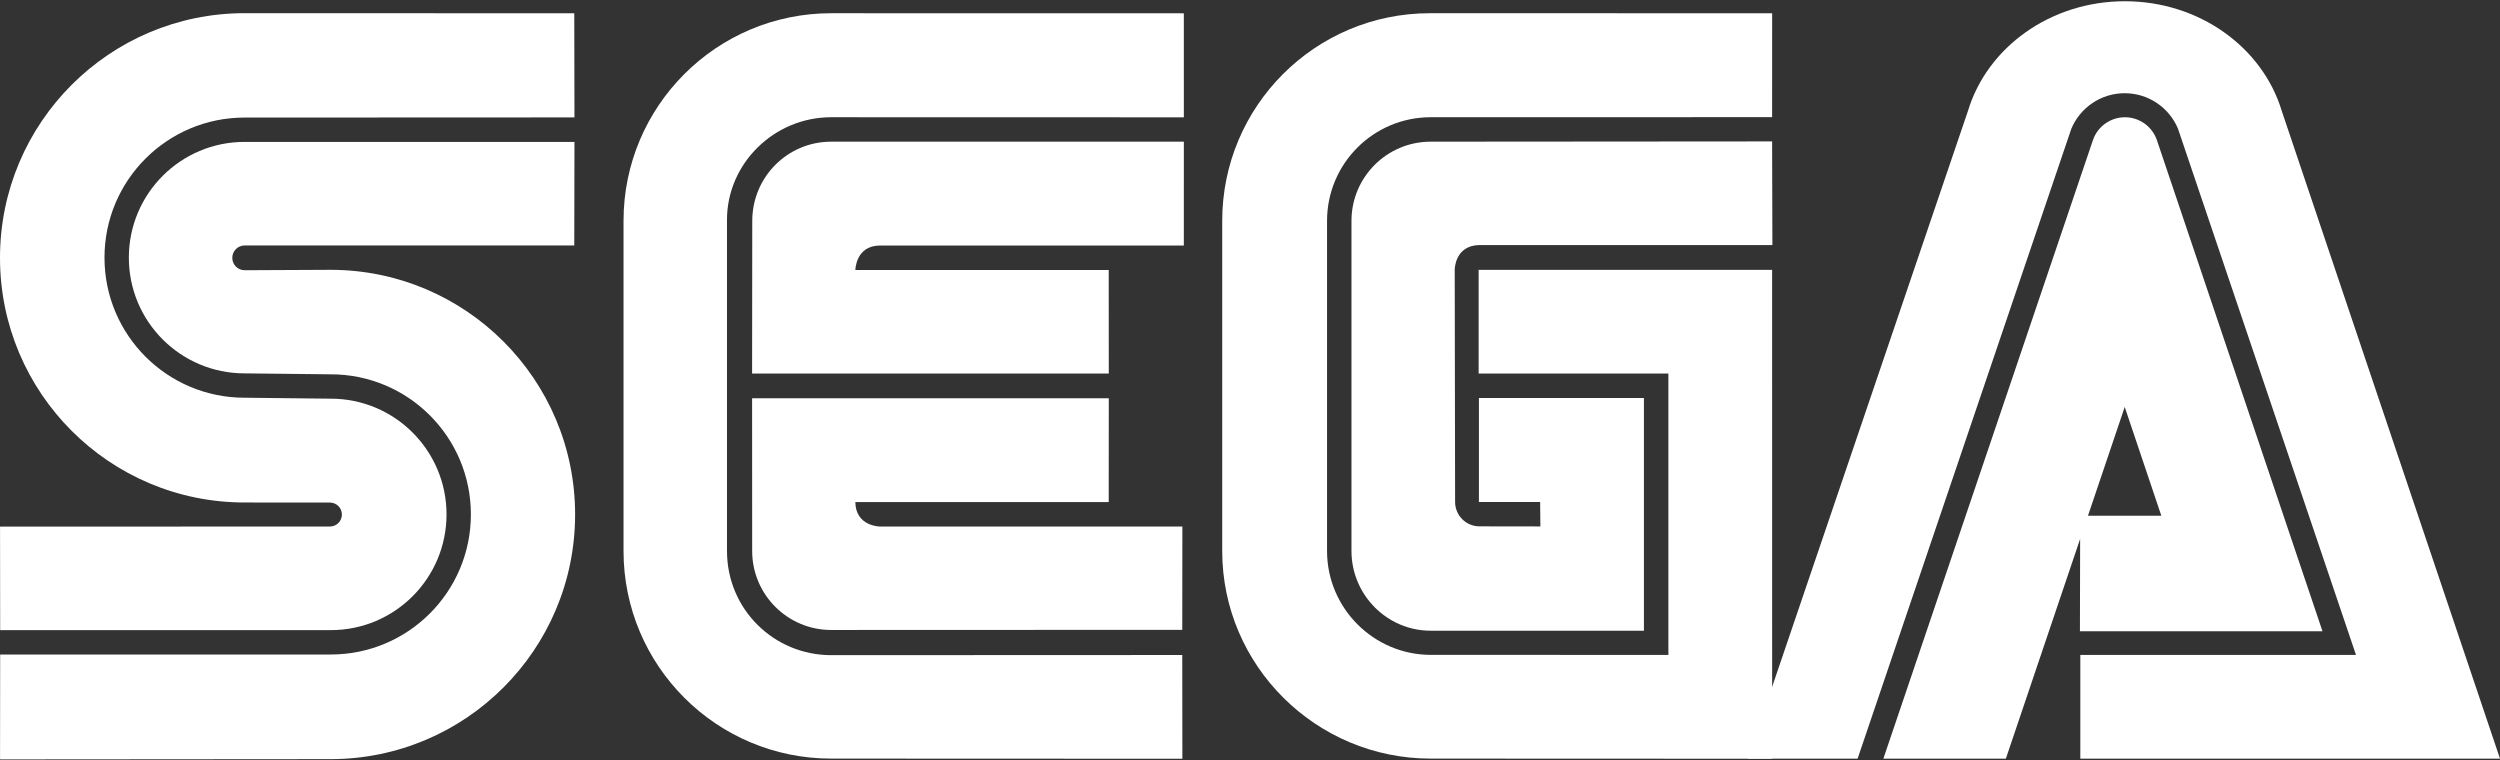 <svg width="1000" height="304" viewBox="0 0 1000 304" fill="none" xmlns="http://www.w3.org/2000/svg">
<rect x="0" y="0" width="1000" height="304" fill="#333333" stroke="none"/>
<g clip-path="url(#clip0_46_49)">
<path d="M0.015 303.761L132.176 303.656C186.232 303.656 230.044 259.844 230.044 205.788C230.044 151.746 186.232 107.926 132.176 107.926L97.861 108.091C95.126 108.091 92.915 105.871 92.915 103.144C92.915 100.394 95.126 98.182 97.861 98.182L229.708 98.197L229.783 56.761H97.832C72.26 56.761 51.539 77.49 51.539 103.054C51.539 128.625 72.26 149.347 97.832 149.347L132.318 149.728C163.269 149.728 188.355 174.813 188.355 205.758C188.355 236.717 163.269 261.802 132.318 261.802H0.067L0.015 303.761Z" fill="white"/>
<path d="M0.067 252.05H132.318C157.889 252.05 178.61 231.329 178.61 205.758C178.61 180.201 157.889 159.472 132.318 159.472L97.831 159.091C66.88 159.091 41.794 134.013 41.794 103.054C41.794 72.11 66.88 47.024 97.831 47.024L229.783 46.965L229.708 5.312L97.861 5.267C43.812 5.267 0 49.087 0 103.144C0 157.186 43.812 200.997 97.861 200.997L131.974 201.027C134.619 201.027 136.756 203.165 136.756 205.817C136.756 208.455 134.619 210.607 131.974 210.607L0.015 210.652L0.067 252.05Z" fill="white"/>
<path d="M332.471 262.064C309.575 262.064 290.797 243.719 290.797 220.397V87.922C290.797 65.459 309.575 46.89 332.471 46.89L473.539 46.927L473.532 5.32L332.471 5.29C286.597 5.29 249.413 42.481 249.413 88.341V220.397C249.413 266.256 286.597 303.44 332.471 303.44L472.949 303.5L472.904 262.004L332.471 262.064Z" fill="white"/>
<path d="M300.907 88.341C300.907 70.855 314.971 56.672 332.471 56.672H473.539L473.532 98.212H351.997C342.253 98.22 342.141 108.001 342.141 108.001H443.485L443.514 149.407H300.84L300.907 88.341Z" fill="white"/>
<path d="M332.471 251.991C315.015 251.991 300.87 237.838 300.87 220.397L300.84 159.293H443.514L443.485 200.826H342.134C342.253 210.6 351.997 210.615 351.997 210.615H472.949L472.904 251.938L332.471 251.991Z" fill="white"/>
<path d="M572.38 261.952C549.484 261.952 530.817 243.285 530.817 220.397V88.341C530.817 65.459 549.372 46.89 572.268 46.89L708.845 46.86L708.859 5.297L571.946 5.289C526.072 5.289 488.888 42.481 488.888 88.34V220.397C488.888 266.256 526.393 303.44 572.268 303.44L708.859 303.499L708.845 107.956H591.457V149.407H667.357V261.967L572.38 261.952Z" fill="white"/>
<path d="M540.591 220.396C540.591 237.882 554.774 252.282 572.268 252.282L657.568 252.289V159.203H591.569V200.788H616.057L616.154 210.577L591.786 210.54C586.406 210.54 582.042 206.168 582.042 200.788L581.885 107.903C581.885 107.903 581.862 98.219 591.681 98.017H708.957L708.845 56.566L572.268 56.671C554.774 56.671 540.591 70.854 540.591 88.34L540.591 220.396Z" fill="white"/>
<path d="M837.194 55.984C839.032 50.701 844.054 46.905 849.965 46.905C855.883 46.905 860.92 50.716 862.743 56.014L928.995 252.506H831.971L832.076 206.296H864.529L849.89 162.79L802.342 303.47H753.344L837.194 55.984Z" fill="white"/>
<path d="M942.394 261.967H832.128V303.47H1000L912.682 44.312C905.031 19.047 879.84 0.5 849.942 0.5C820.059 0.5 794.877 19.032 787.217 44.267L699.085 303.47H743.039L828.533 51.493C832.031 43.154 840.258 37.288 849.868 37.288C859.455 37.288 867.668 43.109 871.172 51.418L942.394 261.967Z" fill="white"/>
</g>
<defs>
<clipPath id="clip0_46_49">
<rect width="1000" height="303.261" fill="white" transform="translate(0 0.5)"/>
</clipPath>
</defs>
</svg>
